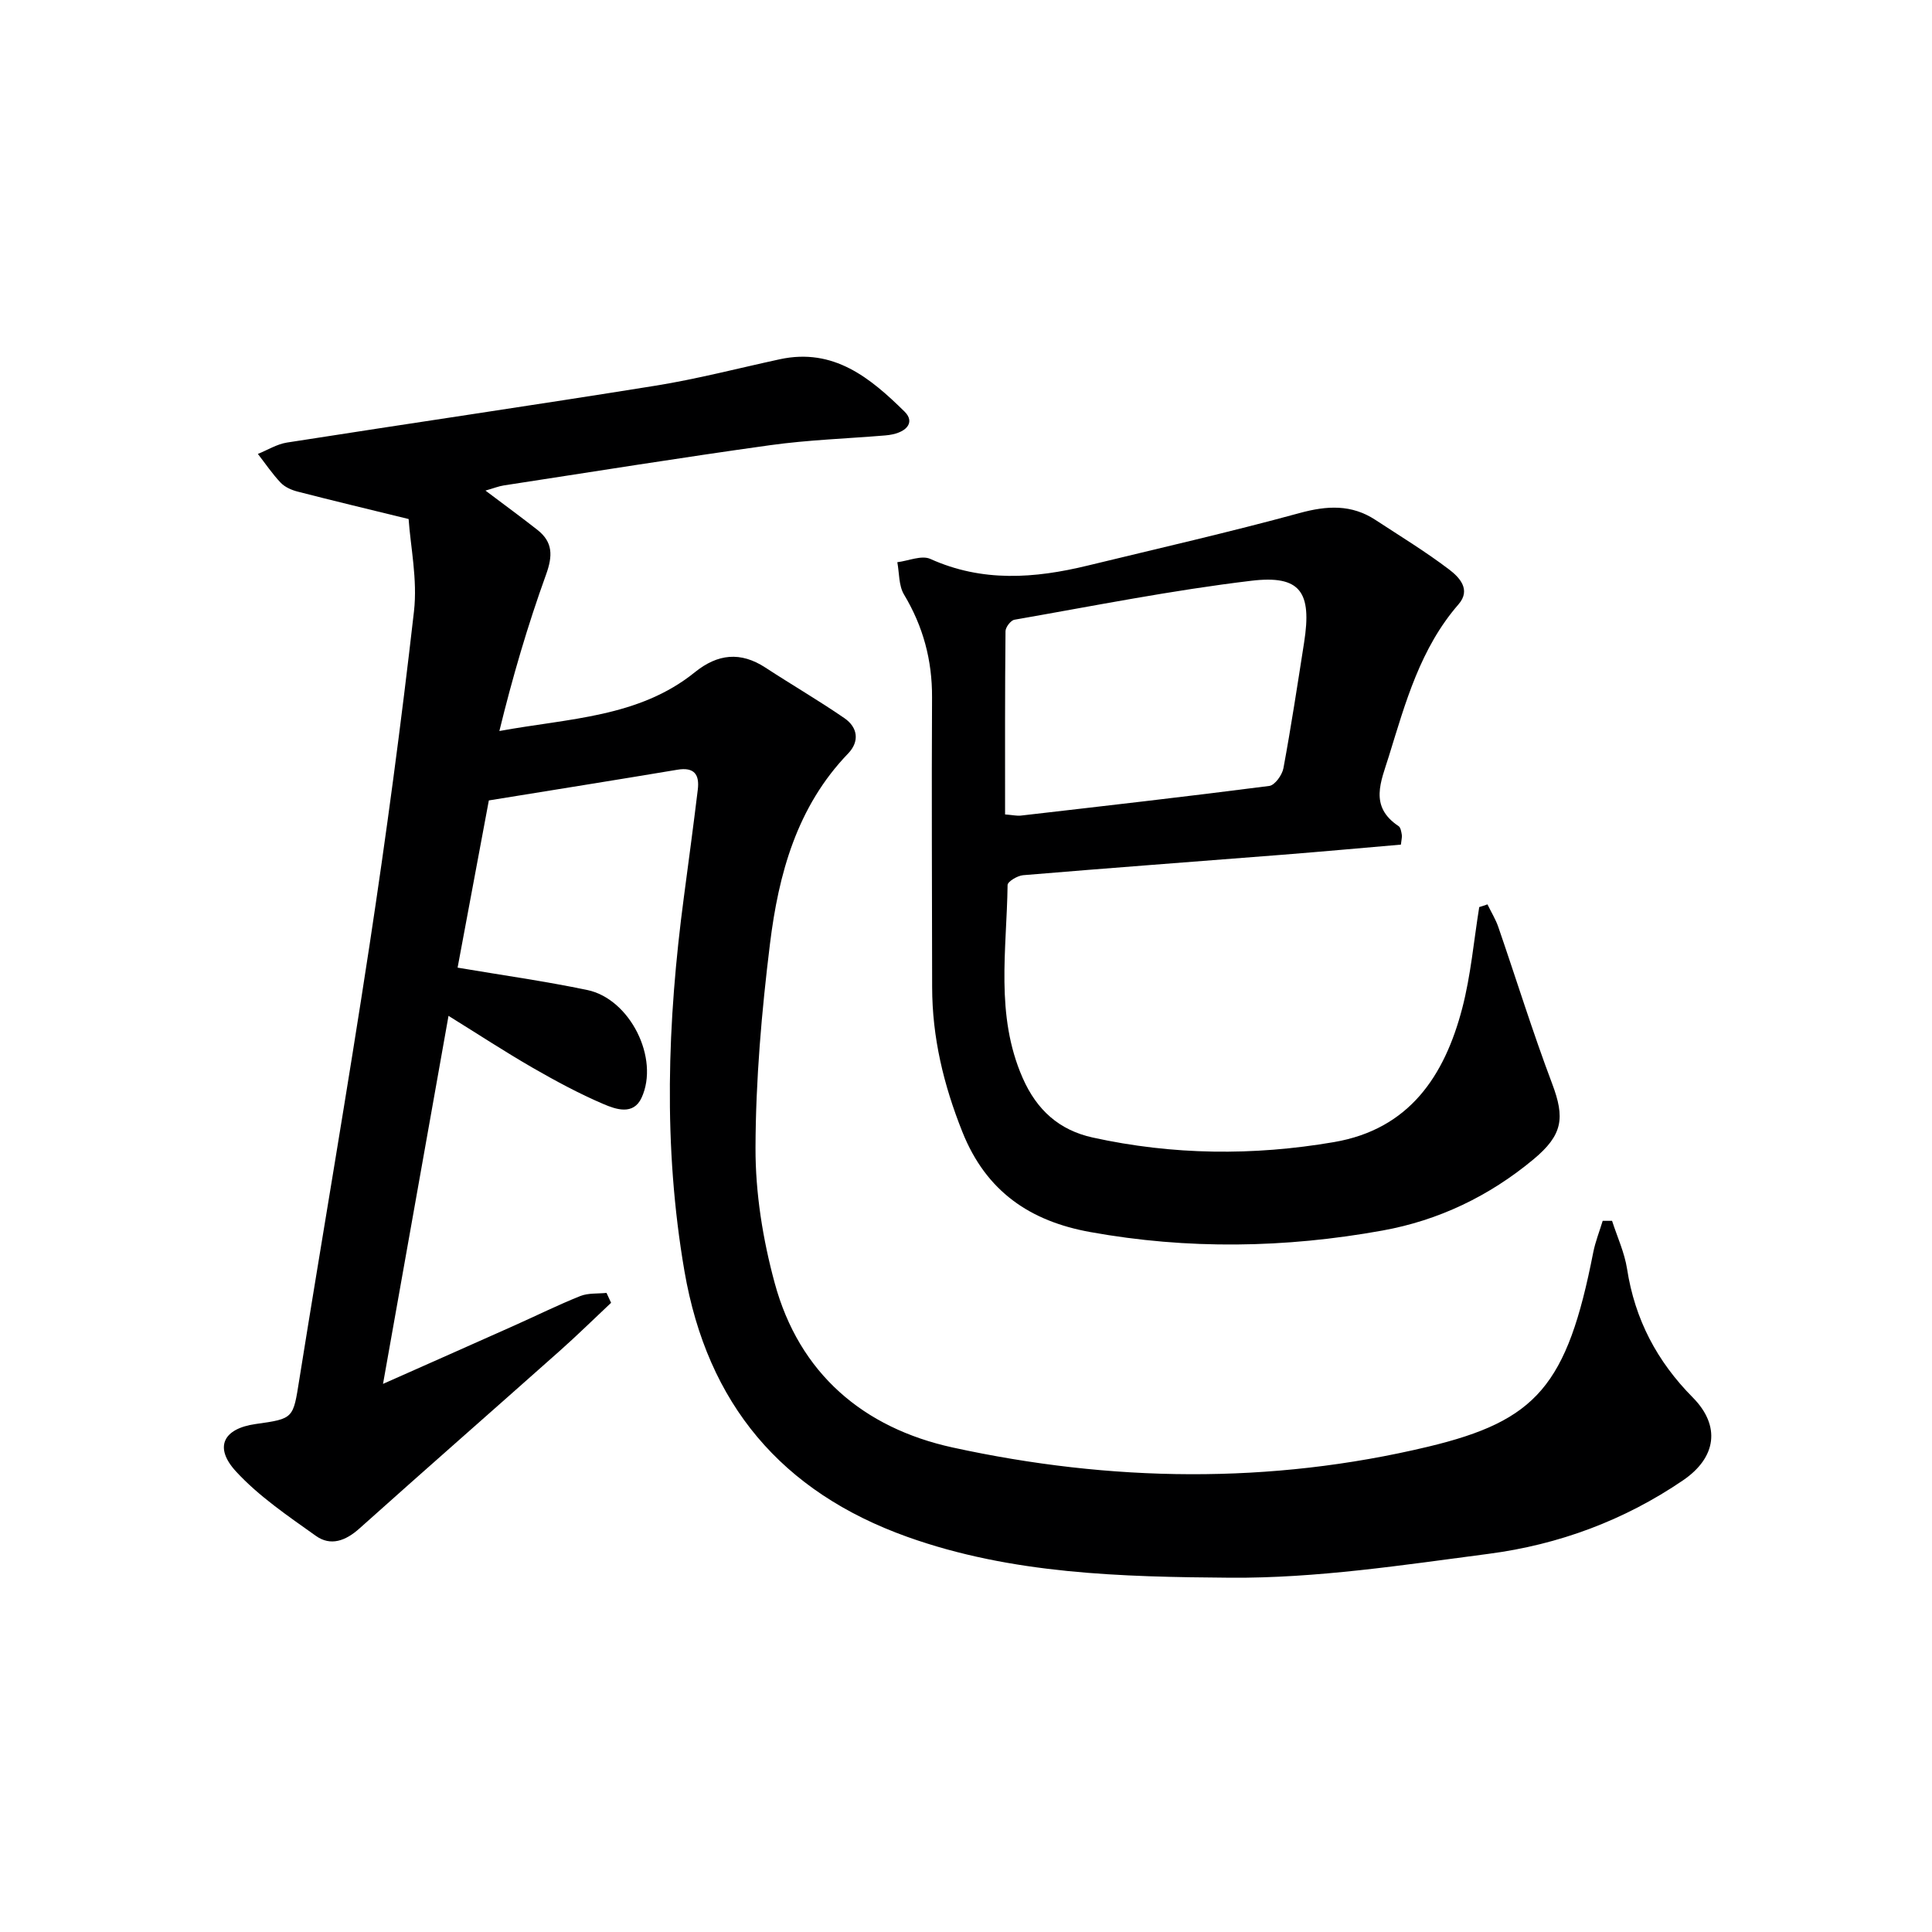 <svg enable-background="new 0 0 400 400" viewBox="0 0 400 400" xmlns="http://www.w3.org/2000/svg"><path d="m101.21 165.72c-2.01 10.74-4.22 22.6-6.47 34.62 9.28 1.57 18.13 2.81 26.85 4.63 8.84 1.84 15 14.15 11.24 22.31-1.7 3.69-5.34 2.39-7.9 1.3-5.03-2.15-9.88-4.77-14.63-7.5-5.72-3.3-11.25-6.92-17.44-10.76-4.53 25.45-8.96 50.34-13.56 76.2 9.68-4.3 18.45-8.18 27.2-12.09 4.55-2.03 9.02-4.25 13.65-6.1 1.63-.65 3.61-.46 5.42-.65.32.68.63 1.36.95 2.05-3.55 3.33-7.02 6.75-10.66 9.98-13.81 12.28-27.71 24.45-41.47 36.77-2.84 2.54-5.94 3.69-9 1.5-5.76-4.11-11.78-8.17-16.52-13.32-4.64-5.04-2.62-8.89 4.05-9.83 7.94-1.11 7.76-1.14 9.05-9.22 4.8-29.99 9.97-59.92 14.54-89.94 3.49-22.97 6.57-46.01 9.2-69.1.75-6.58-.72-13.41-1.11-19.11-8.61-2.11-15.81-3.83-22.98-5.68-1.25-.32-2.62-.92-3.49-1.82-1.75-1.84-3.18-3.97-4.74-5.98 2-.8 3.93-2.02 6-2.35 25.42-3.98 50.88-7.69 76.28-11.77 8.66-1.39 17.19-3.62 25.78-5.48 11.14-2.41 18.74 3.85 25.85 10.86 2.28 2.25.35 4.55-4.01 4.91-7.94.66-15.94.92-23.83 2.02-18.41 2.56-36.77 5.51-55.14 8.33-1.06.16-2.09.58-3.81 1.07 3.97 2.99 7.4 5.5 10.75 8.13 3.24 2.54 3.19 5.4 1.79 9.27-3.8 10.52-6.95 21.27-9.66 32.38 14.41-2.65 28.87-2.8 40.47-12.17 4.73-3.82 9.46-4.33 14.63-.95 5.41 3.54 11.01 6.79 16.34 10.46 2.77 1.9 3.17 4.82.76 7.32-10.62 11.02-14.4 24.97-16.18 39.43-1.72 13.99-2.95 28.13-2.99 42.2-.03 9.34 1.51 18.94 3.97 27.99 5.08 18.74 18.36 30.02 36.86 34.06 32.71 7.14 65.7 7.66 98.4-.16 22.47-5.38 28.8-12.61 34.21-40.22.44-2.23 1.3-4.37 1.96-6.55h1.94c1.07 3.32 2.58 6.57 3.11 9.97 1.61 10.42 6.18 19.11 13.6 26.6 5.82 5.88 4.9 12.44-2.01 17.15-12.17 8.3-25.77 13.33-40.23 15.22-17.76 2.33-35.68 5.08-53.5 4.95-22.48-.17-45.29-.73-66.91-8.47-25.97-9.3-41.36-27.44-46.11-54.99-4.46-25.9-3.55-51.64-.12-77.46.98-7.41 1.98-14.82 2.88-22.24.38-3.11-.71-4.73-4.26-4.12-12.67 2.12-25.38 4.14-39 6.35z" fill="#000001"/><path d="m307.96 187.24c.76 1.57 1.7 3.08 2.26 4.72 3.72 10.79 7.1 21.72 11.13 32.39 2.67 7.08 2.25 10.61-3.91 15.72-9.13 7.58-19.58 12.6-31.22 14.7-20.12 3.64-40.34 3.96-60.51.31-12.4-2.24-21.52-8.35-26.46-20.73-3.89-9.75-6.25-19.56-6.26-29.99-.02-19.99-.13-39.97-.02-59.96.04-7.71-1.84-14.7-5.81-21.32-1.1-1.84-.96-4.43-1.38-6.68 2.3-.28 5.03-1.5 6.84-.68 10.75 4.85 21.58 4.05 32.56 1.38 14.65-3.56 29.36-6.91 43.89-10.88 5.67-1.55 10.74-1.83 15.71 1.43 5.13 3.36 10.38 6.56 15.25 10.26 2.08 1.58 4.6 4.15 1.94 7.21-7.91 9.09-10.98 20.33-14.42 31.45-1.61 5.22-4.16 10.37 2.01 14.47.44.29.56 1.17.67 1.8.08.46-.08.97-.19 2.03-8.15.7-16.35 1.45-24.56 2.1-17.89 1.41-35.78 2.73-53.66 4.23-1.17.1-3.2 1.32-3.21 2.03-.17 13.37-2.6 26.87 3.1 39.9 2.95 6.74 7.62 10.86 14.51 12.38 16.56 3.65 33.26 3.81 49.96.95 15.6-2.67 22.9-13.7 26.56-27.71 1.78-6.82 2.39-13.96 3.52-20.95.57-.16 1.13-.36 1.7-.56zm-99.87-18.62c1.65.13 2.47.33 3.26.24 17.15-1.98 34.31-3.93 51.44-6.14 1.15-.15 2.67-2.26 2.93-3.67 1.6-8.64 2.92-17.34 4.28-26.02 1.64-10.44-.73-14.01-10.92-12.79-16.44 1.96-32.73 5.22-49.06 8.07-.75.13-1.83 1.54-1.84 2.36-.13 12.61-.09 25.23-.09 37.95z" fill="#000001"/></svg>